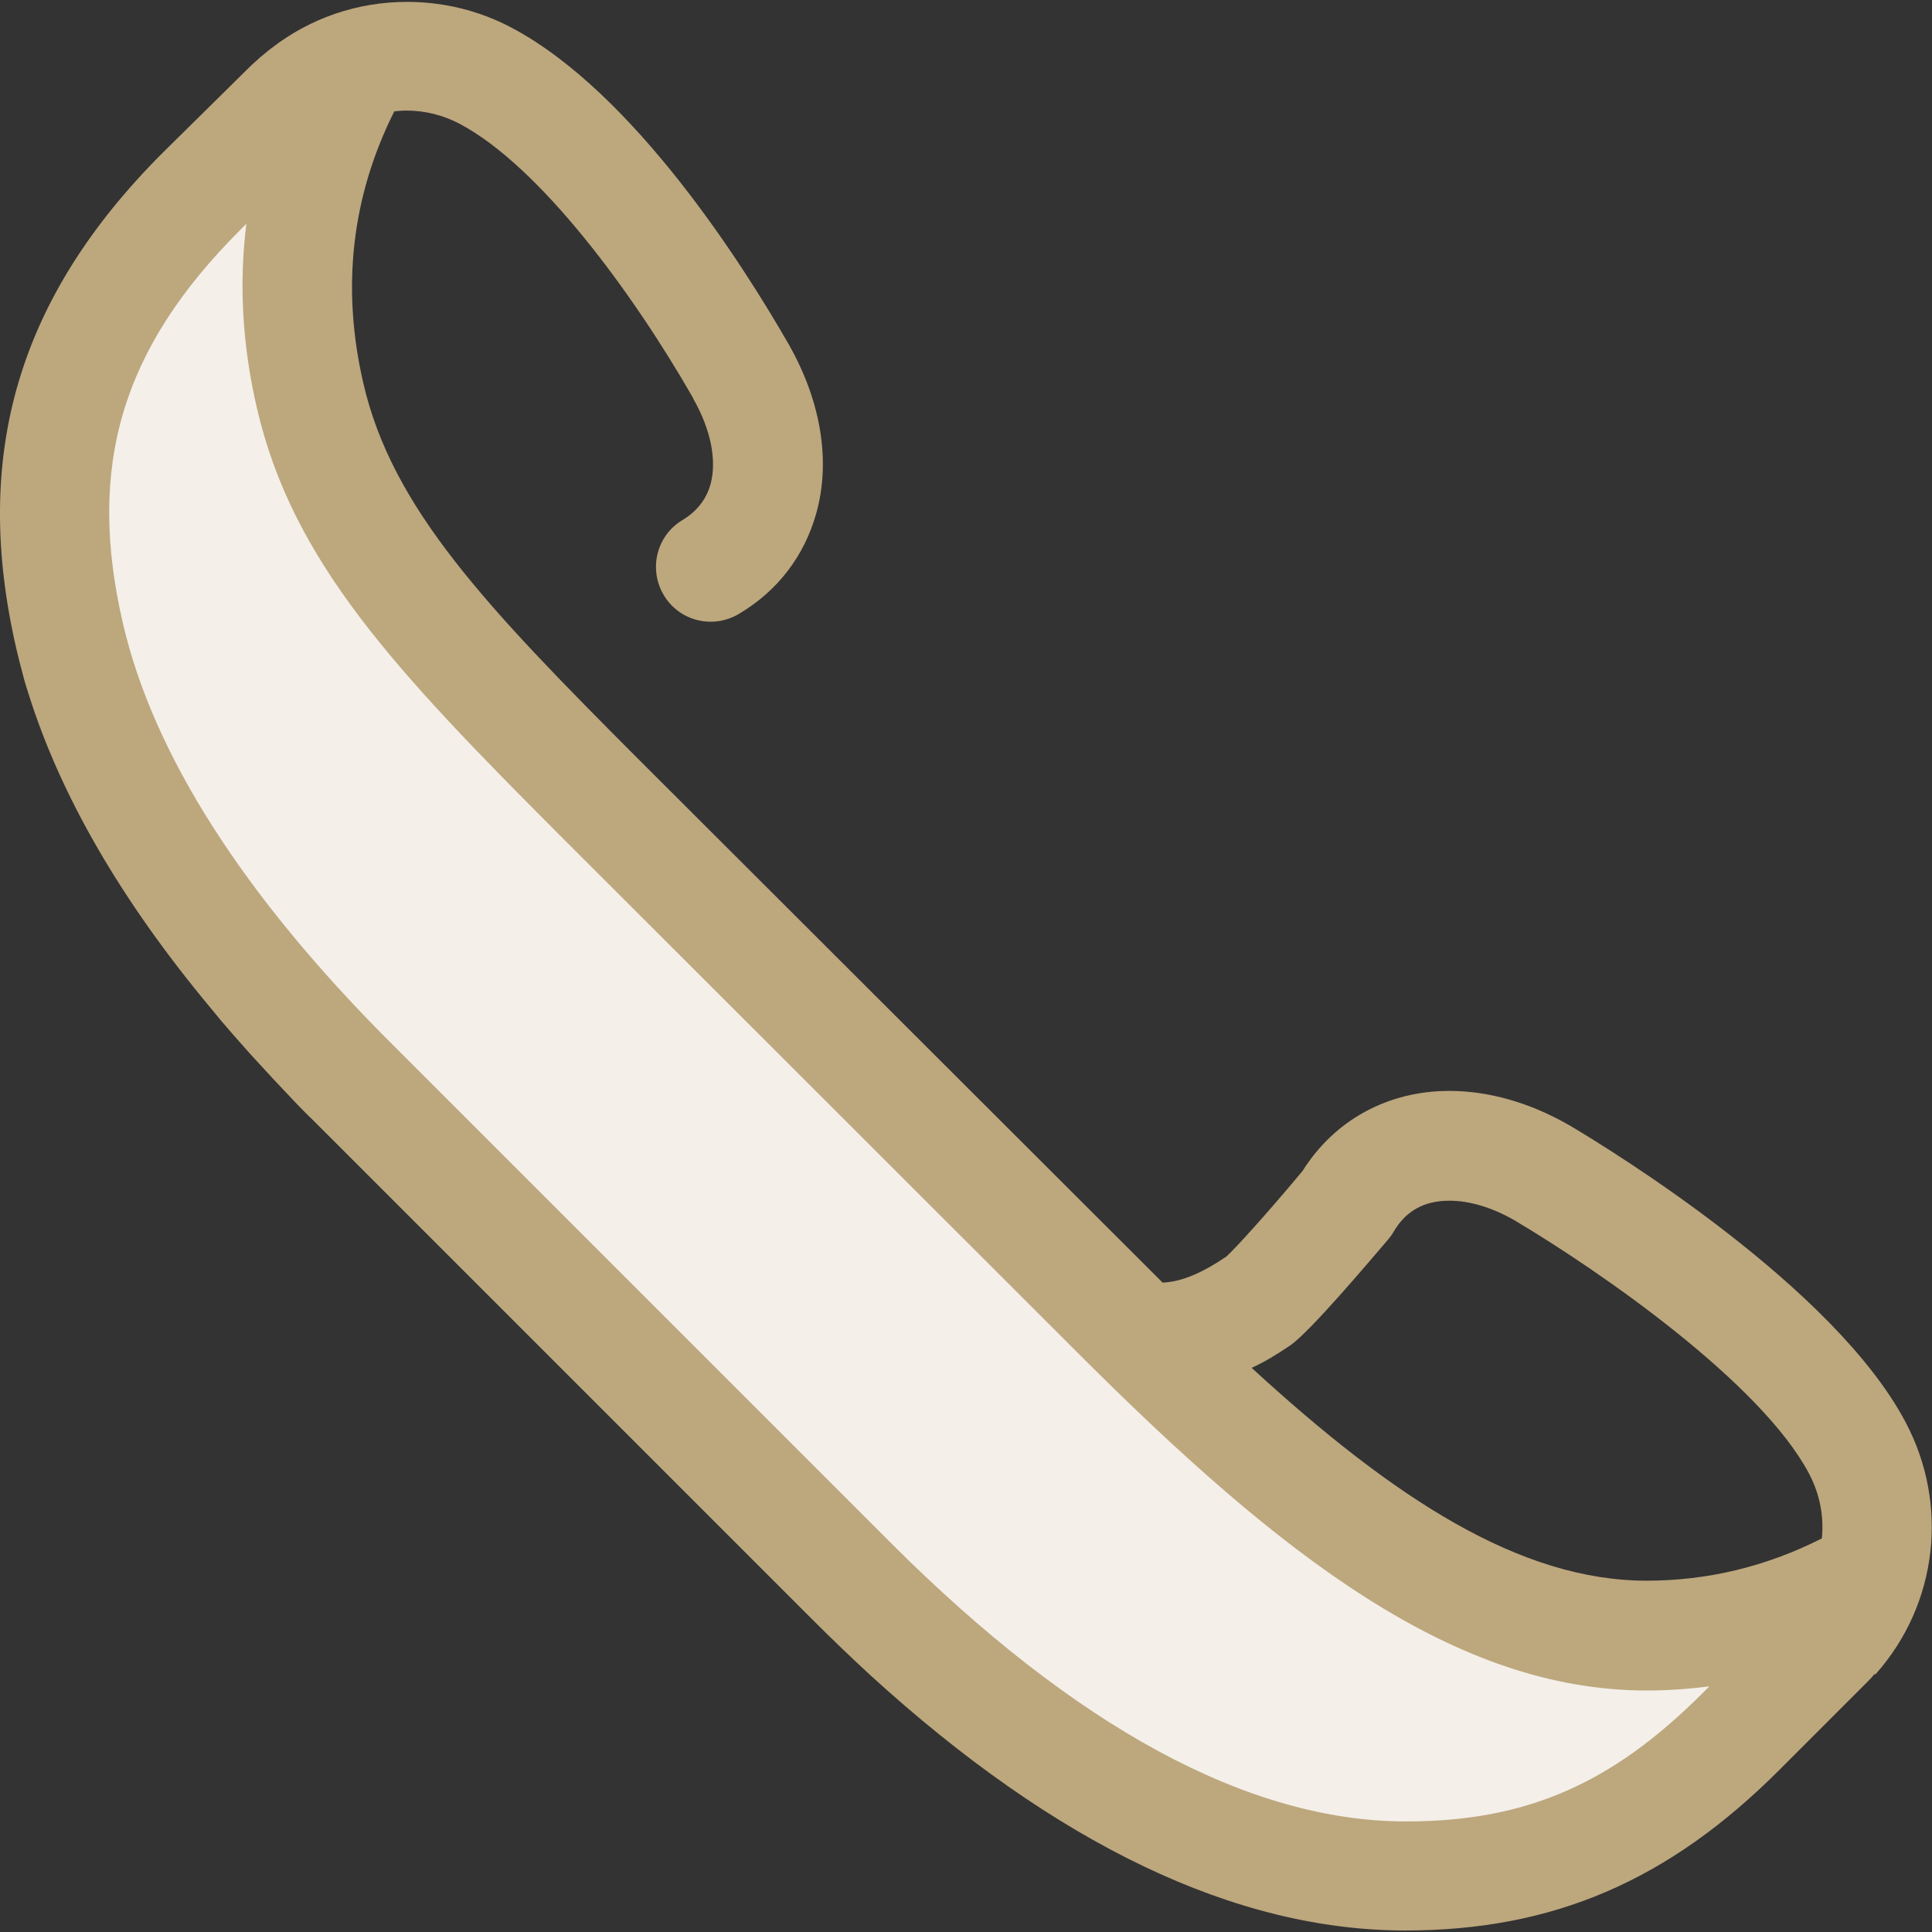 <?xml version="1.0" encoding="UTF-8"?> <svg xmlns="http://www.w3.org/2000/svg" xmlns:xlink="http://www.w3.org/1999/xlink" version="1.1" id="Layer_1" x="0px" y="0px" width="512px" height="512px" viewBox="0 0 512 512" style="enable-background:new 0 0 512 512;" xml:space="preserve"><rect x="0" y="0" width="512" height="512" fill="#333333" stroke="none"/> <style type="text/css"> .st0{fill:#F4EFE9;} .st1{fill:#BDA77D;} </style> <path class="st0" d="M495.6,417.3c-18.7,10.7-38.5,16.2-59.2,16.2l0,0c-45.6,0-88.3-33-140.1-84.8L158.4,210.9 c-40.9-41-67.7-68.8-76.3-106.1c-7.3-31.3-3-60.8,12.7-88.2c-7,2.1-13.3,5.9-18.6,11.2L53.3,50.7C17.1,86.9,8.1,123.9,18.5,168.6 c8.6,37.3,33.8,76.9,74.7,117.9l132.6,132.6c51.8,51.8,101.3,78.1,146.8,78.1l0,0c33.6,0,60.7-10.2,88.8-38.3l22.9-22.9 C489.8,430.6,493.6,424.2,495.6,417.3z"></path> <path class="st1" d="M497.3,443.4c16.1-18.3,19.3-44.6,7.7-66.5c-18.9-35.8-77.5-71.8-89.1-78.7c-0.1,0-0.1-0.1-0.2-0.1 c-10.3-5.9-21.2-9-31.6-9c-16.3,0-30.4,7.7-38.9,21.2c-9.9,11.9-18,20.7-20.2,22.7c-6.5,4.4-11.9,6.7-16.9,6.9c-0.5-0.5-1-1-1.6-1.6 L168.7,200.7c-39.9-40-64.8-66.1-72.4-99.1c-5.9-25.4-3.1-49.6,8.2-72.1c1.1-0.1,2.1-0.2,3.2-0.2c4.9,0,9.7,1.2,14.1,3.5 c21.3,11.3,45.8,44.7,61.6,72.2c0.2,0.3,0.3,0.6,0.4,0.8c4.6,8.1,6.2,16.3,4.5,22.5c-1.1,4-3.6,7.2-7.4,9.5c-6.9,4.1-9.1,13-5,19.9 s13,9.1,19.9,5c10.3-6.1,17.3-15.3,20.5-26.6c3.9-13.8,1.3-29.7-7.2-44.7c0-0.1-0.1-0.2-0.1-0.2l-0.3-0.5 c-11.1-19.3-40.4-66.1-73.2-83.4c-8.5-4.5-18-6.8-27.6-6.8c-13.2,0-25.7,4.3-36,12.3c-0.1,0.1-0.3,0.2-0.4,0.3 c-0.7,0.6-1.5,1.2-2.2,1.8c-0.2,0.2-0.4,0.3-0.6,0.5c-0.8,0.8-1.7,1.5-2.5,2.3L43.1,40.5C4.8,78.8-7.5,120.5,4.3,171.8 c0.6,2.5,1.2,5,1.9,7.5c0.4,1.6,0.9,3.1,1.4,4.7c8.5,27,24.6,54.8,48.2,83.1c0.9,1.1,1.9,2.3,2.8,3.4c1,1.2,2.1,2.4,3.1,3.6 c1.5,1.7,3.1,3.5,4.6,5.2c4,4.4,8.1,8.8,12.4,13.3c1.3,1.3,2.6,2.7,4,4l132.6,132.6c5.1,5.1,10.2,10,15.3,14.7 c49.2,44.9,96.8,67.7,141.8,67.7l0,0c39.1,0,69.7-13.1,99.1-42.5l22.9-22.9c0.8-0.8,1.6-1.6,2.3-2.5 C497.1,443.7,497.2,443.6,497.3,443.4z M341.7,356.7c0.1-0.1,0.2-0.1,0.3-0.2c5.5-3.9,21.3-22.7,26.1-28.3c0.5-0.6,0.9-1.2,1.3-1.9 c3.2-5.4,8-8.1,14.7-8.1c5.4,0,11.3,1.8,17.1,5.1c23.1,13.7,65.5,43.2,78.2,67.2c2.9,5.5,4,11.4,3.4,17.2 c-14.8,7.5-30.4,11.2-46.4,11.2c-33.6,0-67-21.8-104.7-56.4C335,361,338.3,359,341.7,356.7z M148.2,221.2L286,358.9 c53.5,53.5,99.5,89.1,150.4,89.1c5.6,0,11.1-0.4,16.6-1.1l-1.8,1.8c-24.2,24.2-46.9,34-78.6,34l0,0c-41.6,0-87.6-24.9-136.6-73.9 L103.4,276.2c-39-39-62.8-76.4-70.8-110.9c-9.7-41.7-0.4-72.9,31-104.3l1.7-1.7c-2,15.8-1.1,32.2,2.8,48.9 C77.5,148.8,104.6,177.5,148.2,221.2z"></path> </svg> 
